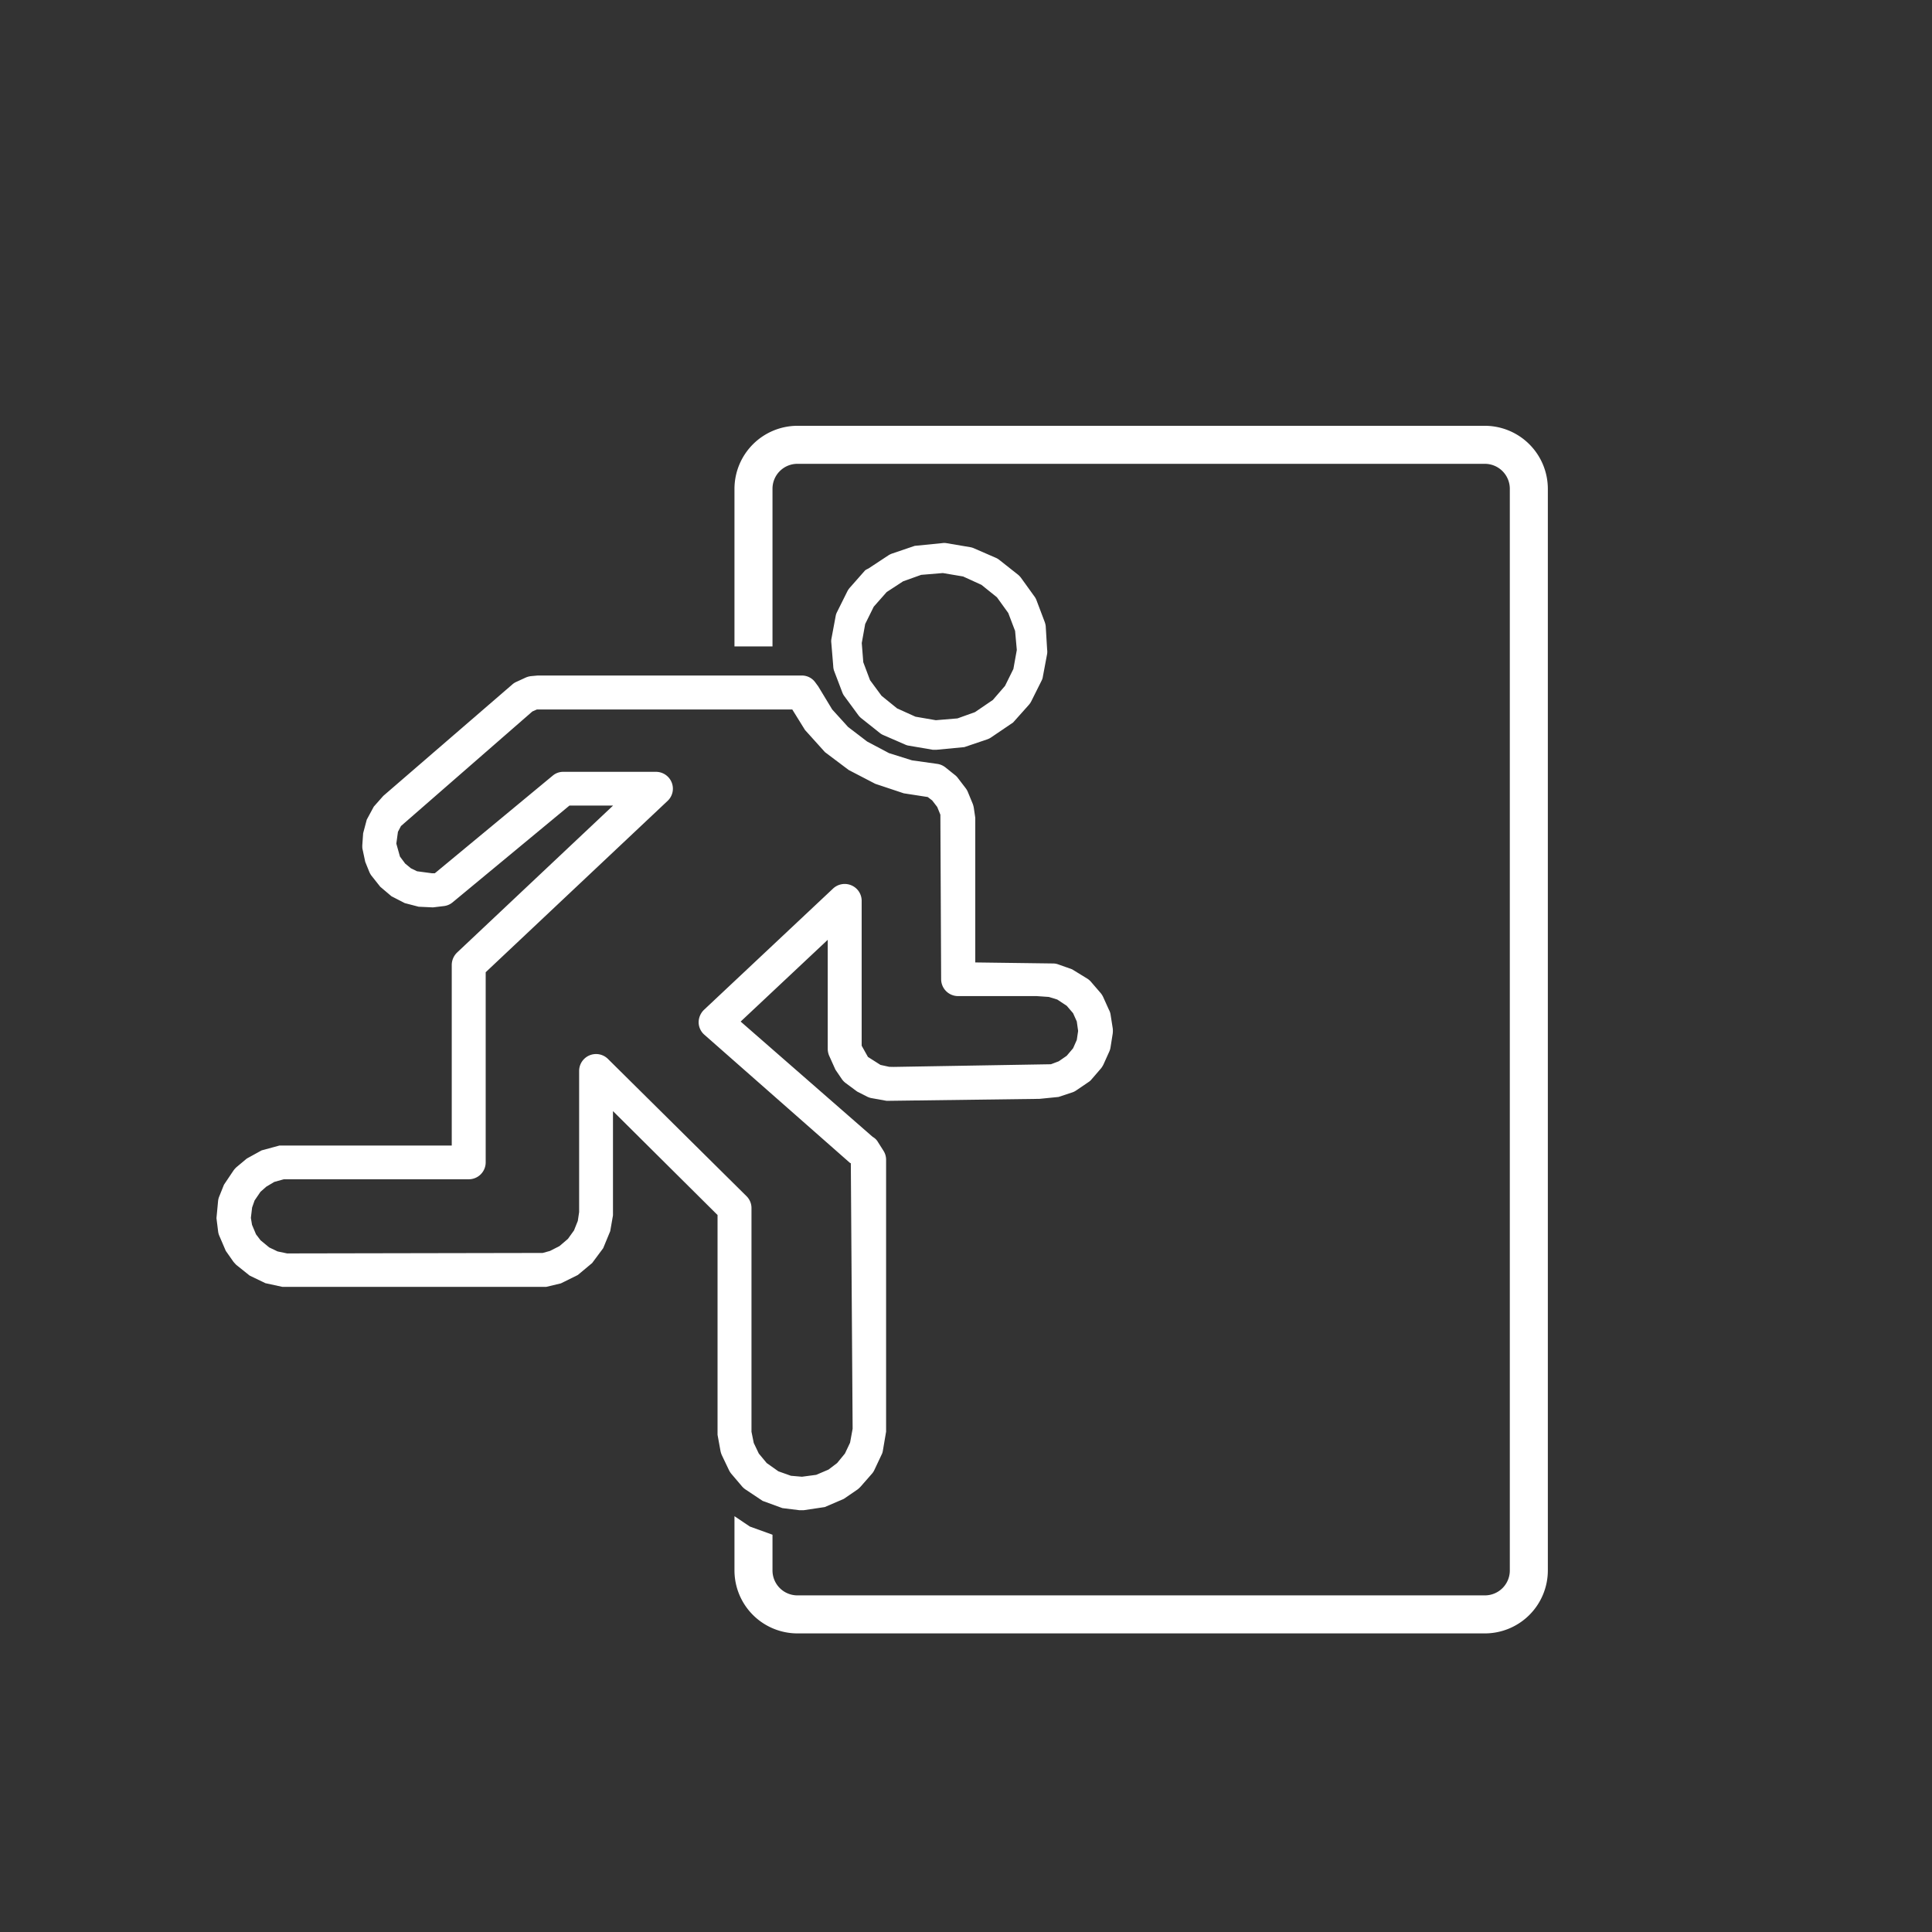 <svg id="Laag_1" data-name="Laag 1" xmlns="http://www.w3.org/2000/svg" viewBox="0 0 203.23 203.23"><rect x="0" y="0" width="203.23" height="203.23" fill="#333333" stroke="none"/><defs><style>.cls-1{fill:#fff;}</style></defs><path class="cls-1" d="M87.73,70.54l.88,2.31a1.51,1.51,0,0,0,.21.38l1.47,2a1.86,1.86,0,0,0,.27.29l2,1.59a1.41,1.41,0,0,0,.35.21l2.3,1a1.42,1.42,0,0,0,.4.12l2.52.43.25,0h.13l2.93-.28,2.42-.82a1.69,1.69,0,0,0,.38-.19L106.57,76l1.66-1.86a1.8,1.8,0,0,0,.24-.35l1.09-2.18a1.28,1.28,0,0,0,.14-.43l.45-2.4a1.57,1.57,0,0,0,0-.44L110,65.86a2.13,2.13,0,0,0-.1-.42l-.87-2.3a1.52,1.52,0,0,0-.19-.36l-1.44-2a2.09,2.09,0,0,0-.29-.31l-2-1.58a1.71,1.71,0,0,0-.35-.21l-2.3-1a1.72,1.72,0,0,0-.39-.12l-2.54-.43a1.36,1.36,0,0,0-.4,0l-2.91.29-2.41.82a2,2,0,0,0-.36.18l-2.11,1.39A1.74,1.74,0,0,0,91,60l-1.64,1.86a1.93,1.93,0,0,0-.23.35l-1.09,2.19a1.45,1.45,0,0,0-.14.43l-.45,2.41a1.43,1.43,0,0,0,0,.41l.2,2.42A1.72,1.72,0,0,0,87.73,70.54Zm2.92-2.9.36-2,.9-1.82,1.36-1.54L95,61.15l1.9-.68,2.28-.19,2.13.36,1.93.88,1.63,1.31,1.19,1.65.72,1.89.18,2-.36,2-.88,1.78-1.28,1.48-1.88,1.28-1.84.66-2.28.19-2.14-.37-1.93-.87-1.64-1.33-1.21-1.64-.71-1.89Z"/><path class="cls-1" d="M116.65,106.22l-.6-1.33a1.94,1.94,0,0,0-.27-.43l-1-1.16a1.75,1.75,0,0,0-.38-.34l-1.63-1-1.44-.51a1.64,1.64,0,0,0-.49-.1l-8.25-.11,0-15.22L102.44,85a2.47,2.47,0,0,0-.11-.43l-.52-1.26a1.74,1.74,0,0,0-.23-.4l-.82-1.07a1.57,1.57,0,0,0-.34-.34l-1-.8a1.81,1.81,0,0,0-.86-.35l-2.63-.37-2.42-.76L91.21,78l-2-1.53-1.67-1.84-1.47-2.43-.31-.42a1.73,1.73,0,0,0-1.35-.72l-.65,0H56.55l-.65.06a1.9,1.9,0,0,0-.59.15l-1,.46a1.58,1.58,0,0,0-.42.27L40.32,83.72l-1,1.13-.74,1.37-.38,1.43-.08,1.13a2.57,2.57,0,0,0,0,.47l.3,1.41.43,1.06a1.91,1.91,0,0,0,.23.4L40,93.28l1.18,1,1.4.72,1.46.38,1.5.07,1.16-.14a1.74,1.74,0,0,0,.92-.4L59.9,84.74h4.59L48.08,100.2a1.83,1.83,0,0,0-.56,1.3v19l-18.12,0-1.88.51-1.56.86-1.09.91a2.59,2.59,0,0,0-.31.35l-1,1.49-.51,1.27a1.65,1.65,0,0,0-.11.45l-.17,1.8.17,1.36a1.73,1.73,0,0,0,.11.45l.7,1.63.8,1.14c.1.12.2.23.31.34l1.4,1.12,1.66.8,1.8.39,27.73,0L59,135l1.78-.88,1.51-1.26,1.16-1.56.74-1.79.29-1.66V116.88l11,10.93,0,23.12.31,1.7a2.28,2.28,0,0,0,.14.44l.74,1.55a2,2,0,0,0,.25.4l1.13,1.33a2.06,2.06,0,0,0,.34.31l1.83,1.22,2.08.76,1.78.22.24,0,.23,0,2.21-.33,2-.86,1.46-1a2.86,2.86,0,0,0,.32-.3L91.74,155a1.67,1.67,0,0,0,.25-.4l.73-1.55a1.32,1.32,0,0,0,.15-.45l.34-2V122a1.74,1.74,0,0,0-.27-.94l-.57-.9a1.48,1.48,0,0,0-.57-.57L77.91,107.46l9.16-8.6v11.48a1.89,1.89,0,0,0,.14.69l.67,1.49.68,1a1.87,1.87,0,0,0,.36.38l1.24.92,1.06.54a1.76,1.76,0,0,0,.44.15l1.61.29,16.08-.21,2-.2,1.45-.48a1.74,1.74,0,0,0,.43-.22l1.25-.85a1.32,1.32,0,0,0,.35-.31l1-1.16a2.34,2.34,0,0,0,.26-.43l.6-1.33a1.71,1.71,0,0,0,.13-.45l.23-1.45a2.44,2.44,0,0,0,0-.54l-.23-1.46A1.51,1.51,0,0,0,116.65,106.22Zm-23.11,6-.92-.2-1.32-.84L90.64,110V94.76a1.77,1.77,0,0,0-1.08-1.63,1.79,1.79,0,0,0-1.92.33L74.06,106.22a1.85,1.85,0,0,0-.57,1.33,1.76,1.76,0,0,0,.61,1.3l15.29,13.46.11.06.19,27.92-.27,1.47-.54,1.14-.82,1-.91.69-1.29.55-1.5.2-1.16-.1-1.32-.47-1.23-.87-.83-1-.53-1.11-.24-1.18V127.08a1.76,1.76,0,0,0-.53-1.26l-14.6-14.46a1.78,1.78,0,0,0-3,1.27l0,14.87-.14.93-.4,1-.64.89-.89.76-1,.51-.77.21-26.88.05-1-.21-.88-.42-.91-.75-.48-.63-.42-1-.12-.73.13-1.09.26-.74.62-.91.61-.54.84-.5,1-.28H49.31a1.78,1.78,0,0,0,1.78-1.78v-20l19.11-18a1.76,1.76,0,0,0,.44-2A1.78,1.78,0,0,0,69,81.19H59.26a1.71,1.71,0,0,0-1.13.41L45.74,91.86l-.3,0-1.57-.21-.64-.31-.61-.5-.55-.74-.38-1.36.17-1.24.32-.61L56,74.84l.48-.21,26.86,0,1.34,2.16,2.1,2.33L89.28,81l2.79,1.45,3,1,2.52.39.47.36.53.69.33.81L99,103a1.78,1.78,0,0,0,1.78,1.78h8.26l1.29.09.88.27,1,.66.67.78.39.87.14,1-.14.94-.39.88-.67.79-.84.58-.82.31-16.53.28Z"/><path class="cls-1" d="M156.2,44.79H83.88a6.64,6.64,0,0,0-6.62,6.63V68h4V51.42a2.62,2.62,0,0,1,2.62-2.63H156.2a2.63,2.63,0,0,1,2.62,2.63V165.2a2.62,2.62,0,0,1-2.62,2.62H83.88a2.62,2.62,0,0,1-2.62-2.62v-3.76l-2.38-.86-1.62-1.09v5.71a6.63,6.63,0,0,0,6.62,6.62H156.2a6.63,6.63,0,0,0,6.62-6.62V51.42A6.64,6.64,0,0,0,156.2,44.79Z"/></svg>